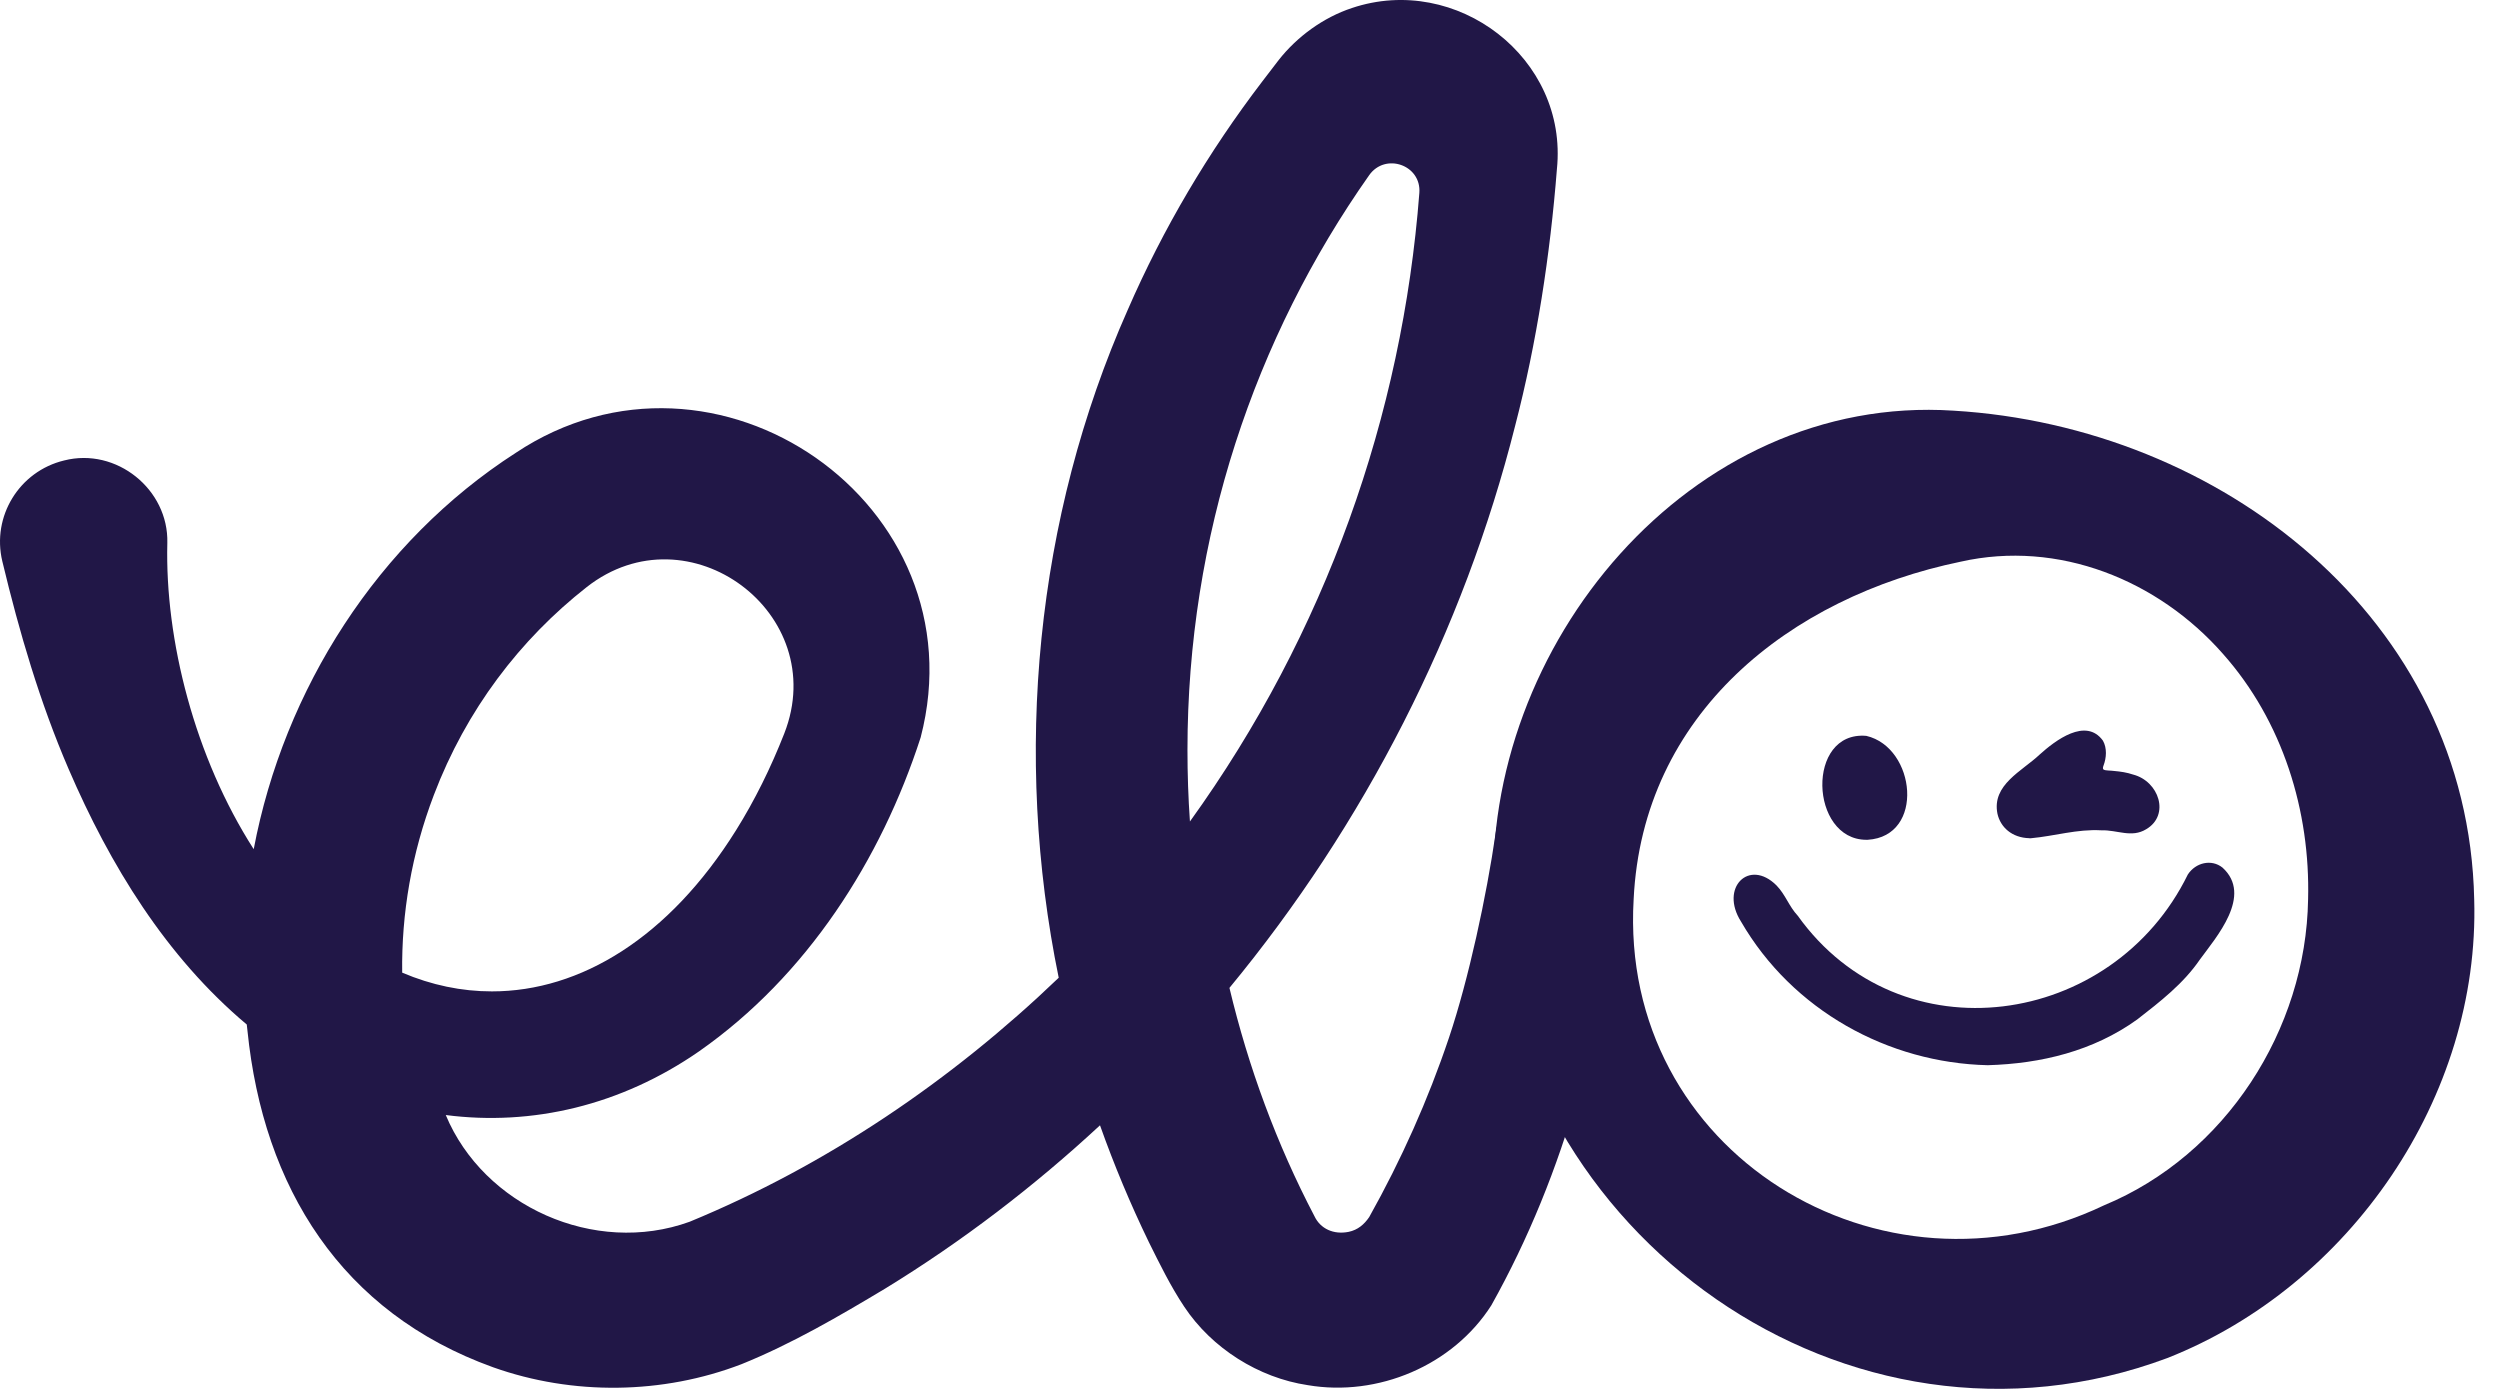 <svg width="72" height="40" viewBox="0 0 72 40" fill="none" xmlns="http://www.w3.org/2000/svg">
<path d="M45.041 23.167C44.06 23.014 43.232 22.887 43.072 24.007C42.815 25.788 42.299 28.195 41.731 29.885C41.129 31.676 40.355 33.406 39.433 35.052C39.288 35.265 39.104 35.422 38.843 35.477C38.411 35.565 38.027 35.39 37.856 35.026C36.766 32.945 35.952 30.731 35.408 28.451C39.296 23.741 42.148 18.172 43.636 12.262C44.257 9.877 44.646 7.331 44.839 4.869C45.167 1.669 41.947 -0.781 38.935 0.231C38.109 0.504 37.354 1.058 36.828 1.727L36.355 2.344C34.806 4.372 33.498 6.58 32.477 8.928C29.82 14.921 29.176 21.745 30.491 28.159C27.407 31.118 23.806 33.561 19.86 35.187C17.122 36.178 13.928 34.733 12.838 32.113C15.322 32.435 17.886 31.837 20.134 30.278C23.238 28.108 25.375 24.761 26.515 21.238C28.265 14.522 20.603 9.212 14.852 13.043C10.886 15.596 8.177 19.854 7.307 24.457C5.611 21.812 4.748 18.436 4.819 15.636C4.859 14.093 3.35 12.878 1.848 13.261C0.553 13.573 -0.243 14.873 0.067 16.166C0.559 18.216 1.147 20.224 1.977 22.15C3.165 24.908 4.779 27.552 7.107 29.506C7.115 29.565 7.119 29.625 7.127 29.686C7.585 34.196 9.828 37.803 14.2 39.377C16.496 40.194 19.084 40.162 21.356 39.288C22.797 38.706 24.168 37.906 25.498 37.108C27.713 35.751 29.78 34.17 31.68 32.409C32.087 33.555 32.556 34.677 33.086 35.771C33.4 36.403 33.712 37.042 34.105 37.632C34.901 38.831 36.25 39.681 37.662 39.892C39.68 40.237 41.844 39.328 42.95 37.594C45.097 33.759 46.263 29.381 46.557 25.049C46.61 24.136 45.963 23.308 45.041 23.167ZM12.495 22.896C13.426 20.446 14.977 18.414 16.899 16.907C19.827 14.611 23.943 17.662 22.587 21.125C22.198 22.116 21.735 23.053 21.197 23.913C19.263 27.007 16.715 28.552 14.167 28.552C13.297 28.552 12.429 28.372 11.583 28.012C11.561 26.312 11.853 24.581 12.495 22.896ZM34.27 23.659C34.222 22.98 34.199 22.293 34.199 21.602C34.199 15.44 36.135 9.73 39.431 5.047C39.896 4.386 40.941 4.751 40.877 5.558C40.387 11.946 38.184 18.228 34.27 23.659Z" fill="#211747"/>
<path d="M66.473 25.903C66.539 23.361 65.745 20.771 64.021 18.831C62.15 16.702 59.282 15.544 56.47 16.176C51.532 17.197 47.303 20.561 47.049 25.901C46.622 33.183 54.159 37.79 60.599 34.712C64.09 33.267 66.414 29.66 66.473 25.901V25.903ZM71.257 25.903C71.424 31.582 67.685 37.034 62.422 39.111C53.221 42.547 43.441 35.56 43.02 25.903C42.676 18.628 48.662 11.33 56.26 11.827C63.943 12.284 71.087 17.804 71.257 25.903Z" fill="#211747"/>
<path d="M57.247 30.678C54.373 30.612 51.619 29.093 50.141 26.541C49.52 25.564 50.377 24.716 51.162 25.499C51.426 25.771 51.517 26.096 51.776 26.374C54.727 30.499 60.849 29.602 63.01 25.185C63.236 24.841 63.689 24.734 64.007 24.986C64.892 25.788 63.822 26.996 63.355 27.637C62.883 28.328 62.213 28.847 61.554 29.359C60.285 30.273 58.778 30.634 57.247 30.678Z" fill="#211747"/>
<path d="M58.446 24.14C57.943 24.128 57.612 23.824 57.526 23.433C57.361 22.601 58.235 22.21 58.74 21.733C59.19 21.326 60.074 20.651 60.565 21.332C60.686 21.548 60.666 21.826 60.581 22.049C60.561 22.104 60.555 22.146 60.587 22.166C60.648 22.198 60.781 22.188 60.888 22.204C61.071 22.22 61.256 22.247 61.432 22.307C62.177 22.498 62.505 23.473 61.81 23.882C61.387 24.14 60.98 23.898 60.515 23.913C59.816 23.874 59.181 24.078 58.485 24.142H58.446V24.14Z" fill="#211747"/>
<path d="M53.75 24.186C52.115 24.183 52.008 21.042 53.75 21.193C55.178 21.526 55.444 24.086 53.788 24.186H53.75Z" fill="#211747"/>
</svg>
